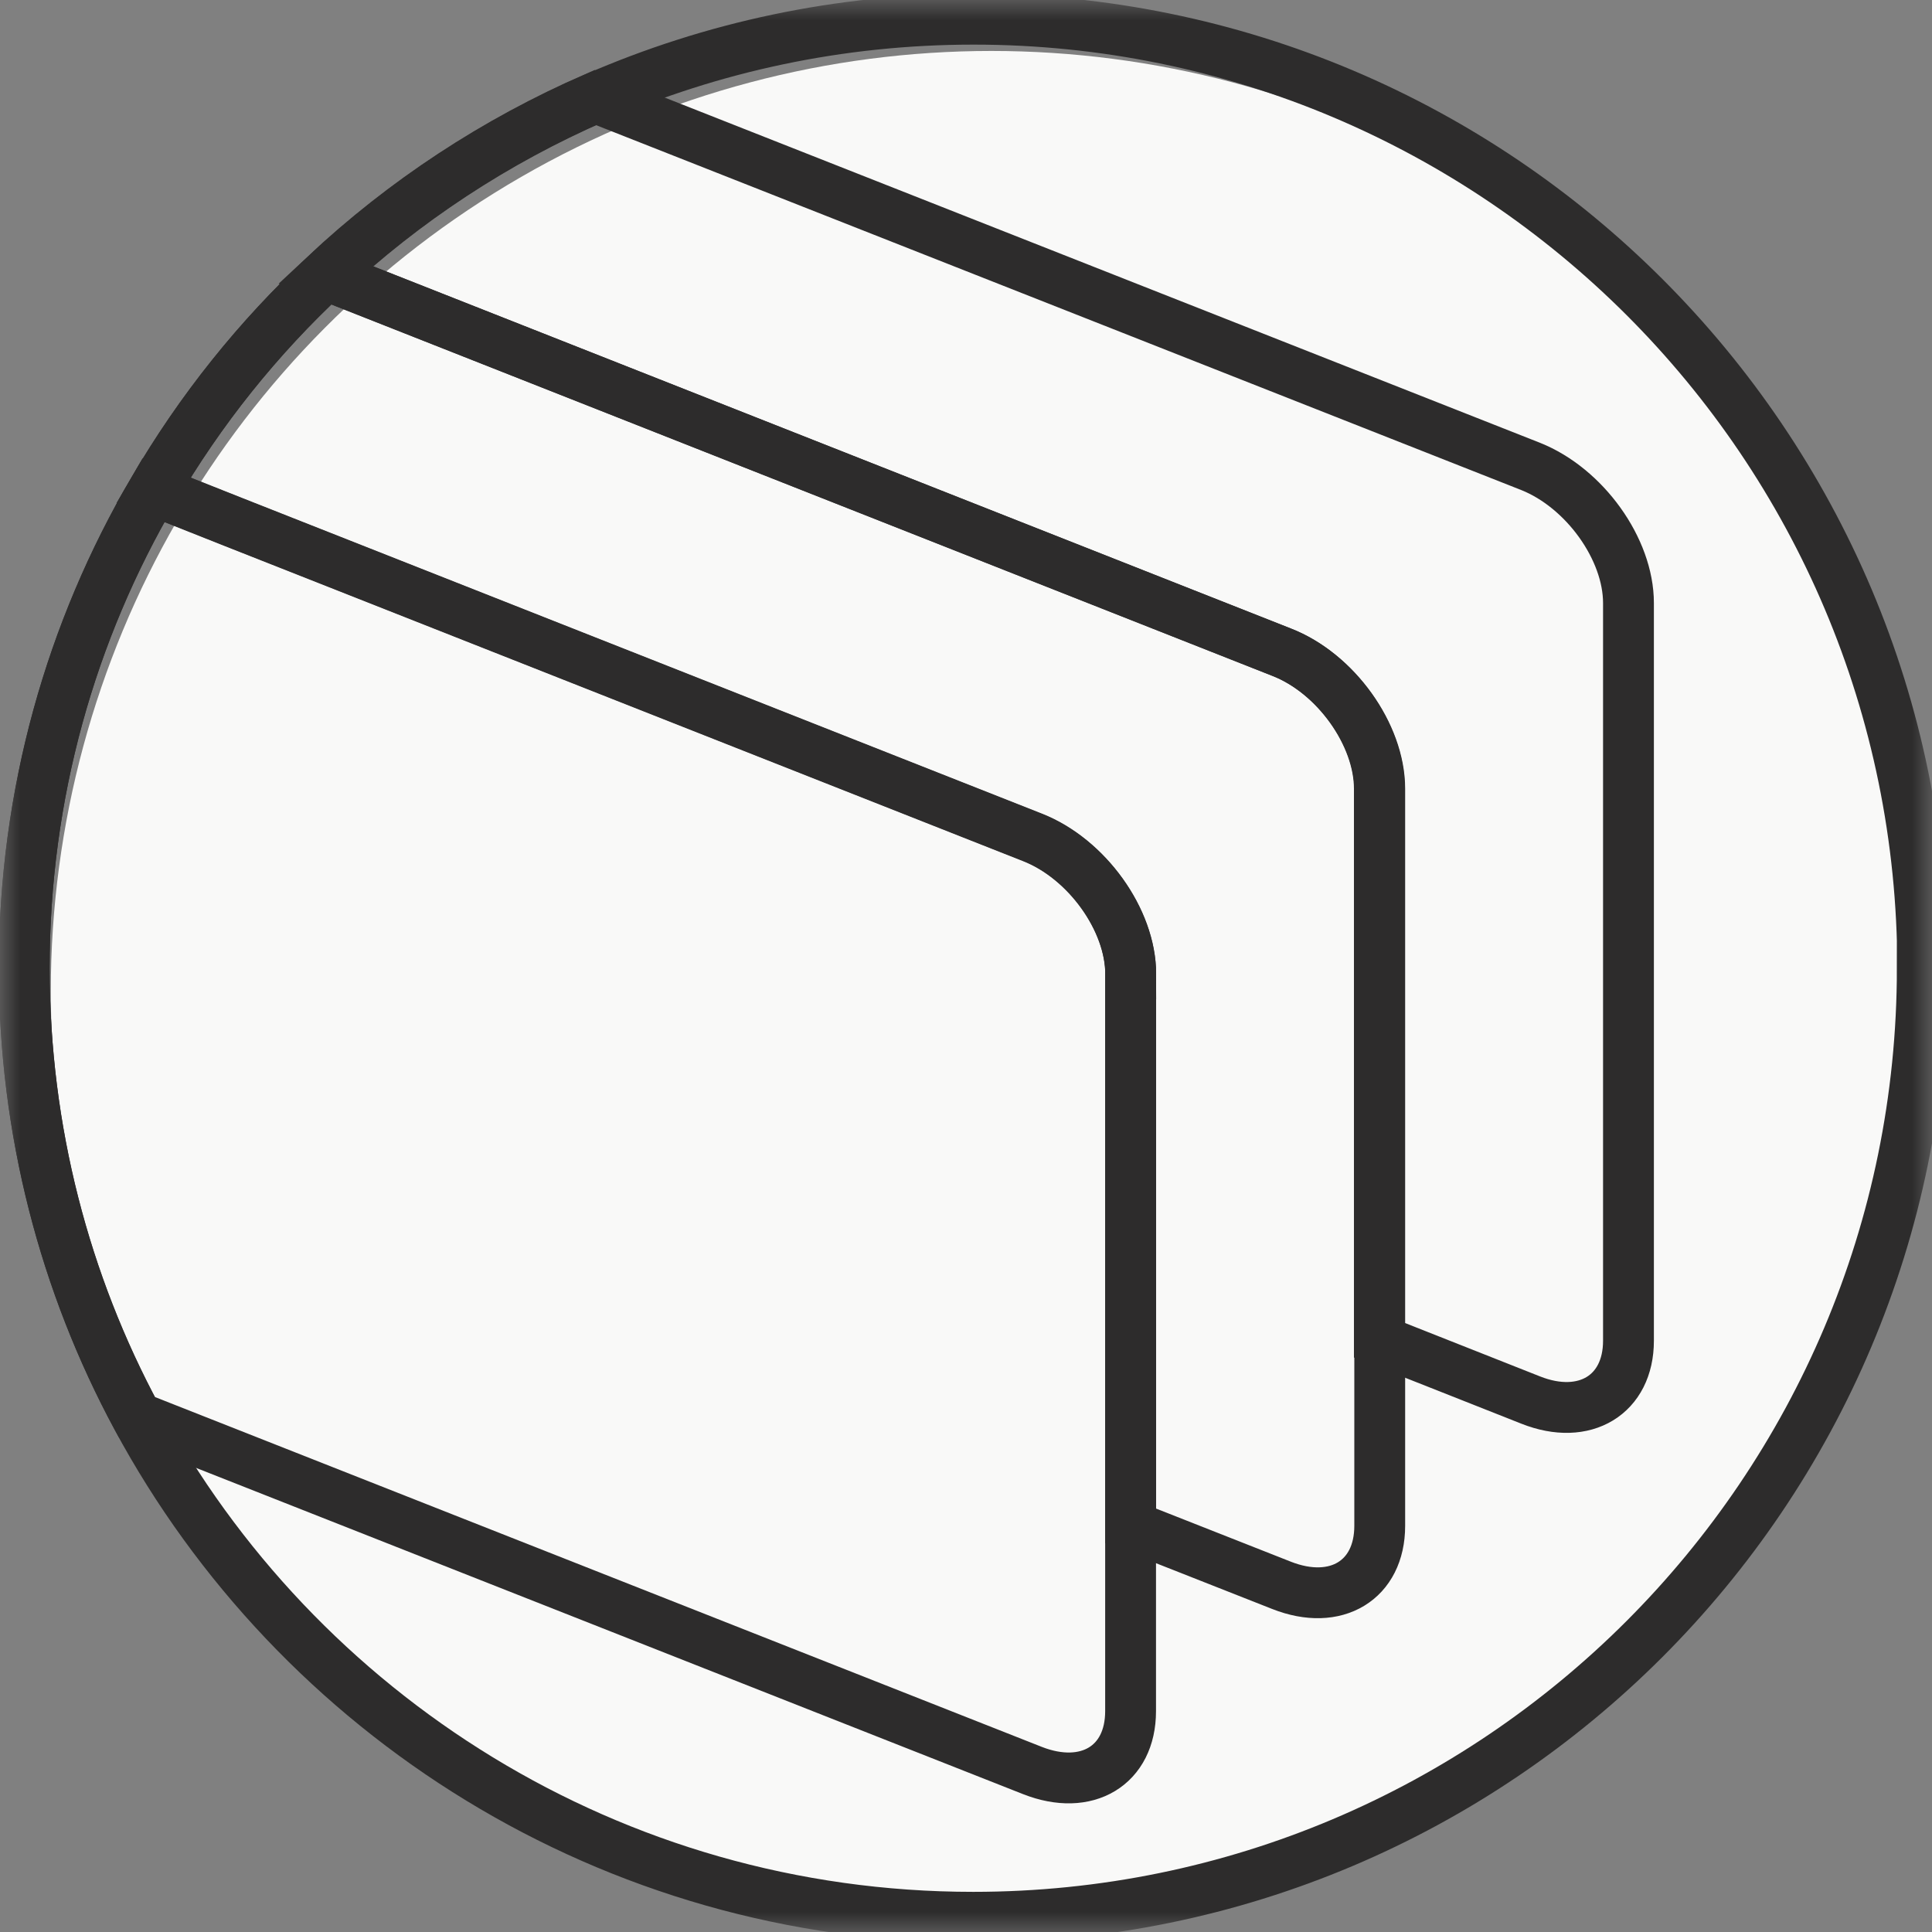 <svg width="48" height="48" viewBox="0 0 48 48" fill="none" xmlns="http://www.w3.org/2000/svg">
<rect x="0" y="0" width="48" height="48" fill="#808080" stroke="none"/>
<g clip-path="url(#clip0_56_1019)">
<mask id="mask0_56_1019" style="mask-type:luminance" maskUnits="userSpaceOnUse" x="0" y="0" width="48" height="48">
<path d="M48 0H0V48H48V0Z" fill="white"/>
</mask>
<g mask="url(#mask0_56_1019)">
<circle cx="24.63" cy="24.634" r="23.368" fill="#F9F9F8"/>
<path d="M47.759 24.053C47.759 37.074 37.199 47.634 24.178 47.634C15.194 47.634 7.383 42.608 3.402 35.22C1.613 31.898 0.602 28.095 0.602 24.058C0.602 19.728 1.764 15.677 3.811 12.185C4.973 10.19 6.418 8.387 8.093 6.83C10.046 4.999 12.315 3.507 14.799 2.425C17.674 1.173 20.851 0.477 24.187 0.477C37.209 0.477 47.769 11.037 47.769 24.058L47.759 24.053Z" stroke="#2D2C2C" stroke-width="1.263" stroke-miterlimit="10"/>
<path d="M34.279 19.595V37.91C34.279 39.261 33.192 39.92 31.841 39.388L28.091 37.91V24.202C28.091 22.861 27.004 21.341 25.653 20.809L5.79 12.969L3.809 12.183C4.971 10.188 6.416 8.386 8.091 6.828L31.841 16.202C33.192 16.725 34.279 18.254 34.279 19.595Z" stroke="#2D2C2C" stroke-width="1.263" stroke-miterlimit="10"/>
<path d="M28.089 24.195V42.515C28.089 43.865 27.002 44.519 25.651 43.988L3.402 35.211C1.613 31.889 0.602 28.086 0.602 24.049C0.602 19.719 1.764 15.668 3.811 12.176L5.792 12.962L25.656 20.802C27.006 21.333 28.093 22.854 28.093 24.195H28.089Z" stroke="#2D2C2C" stroke-width="1.263" stroke-miterlimit="10"/>
<path d="M40.459 14.982V33.311C40.459 34.653 39.371 35.316 38.03 34.784L34.27 33.297V19.594C34.27 18.253 33.183 16.723 31.833 16.201L8.082 6.827C10.035 4.996 12.303 3.504 14.788 2.422L38.03 11.589C39.371 12.125 40.459 13.641 40.459 14.982Z" stroke="#2D2C2C" stroke-width="1.263" stroke-miterlimit="10"/>
</g>
</g>
<defs>
<clipPath id="clip0_56_1019">
<rect width="48" height="48" fill="white"/>
</clipPath>
</defs>
</svg>
